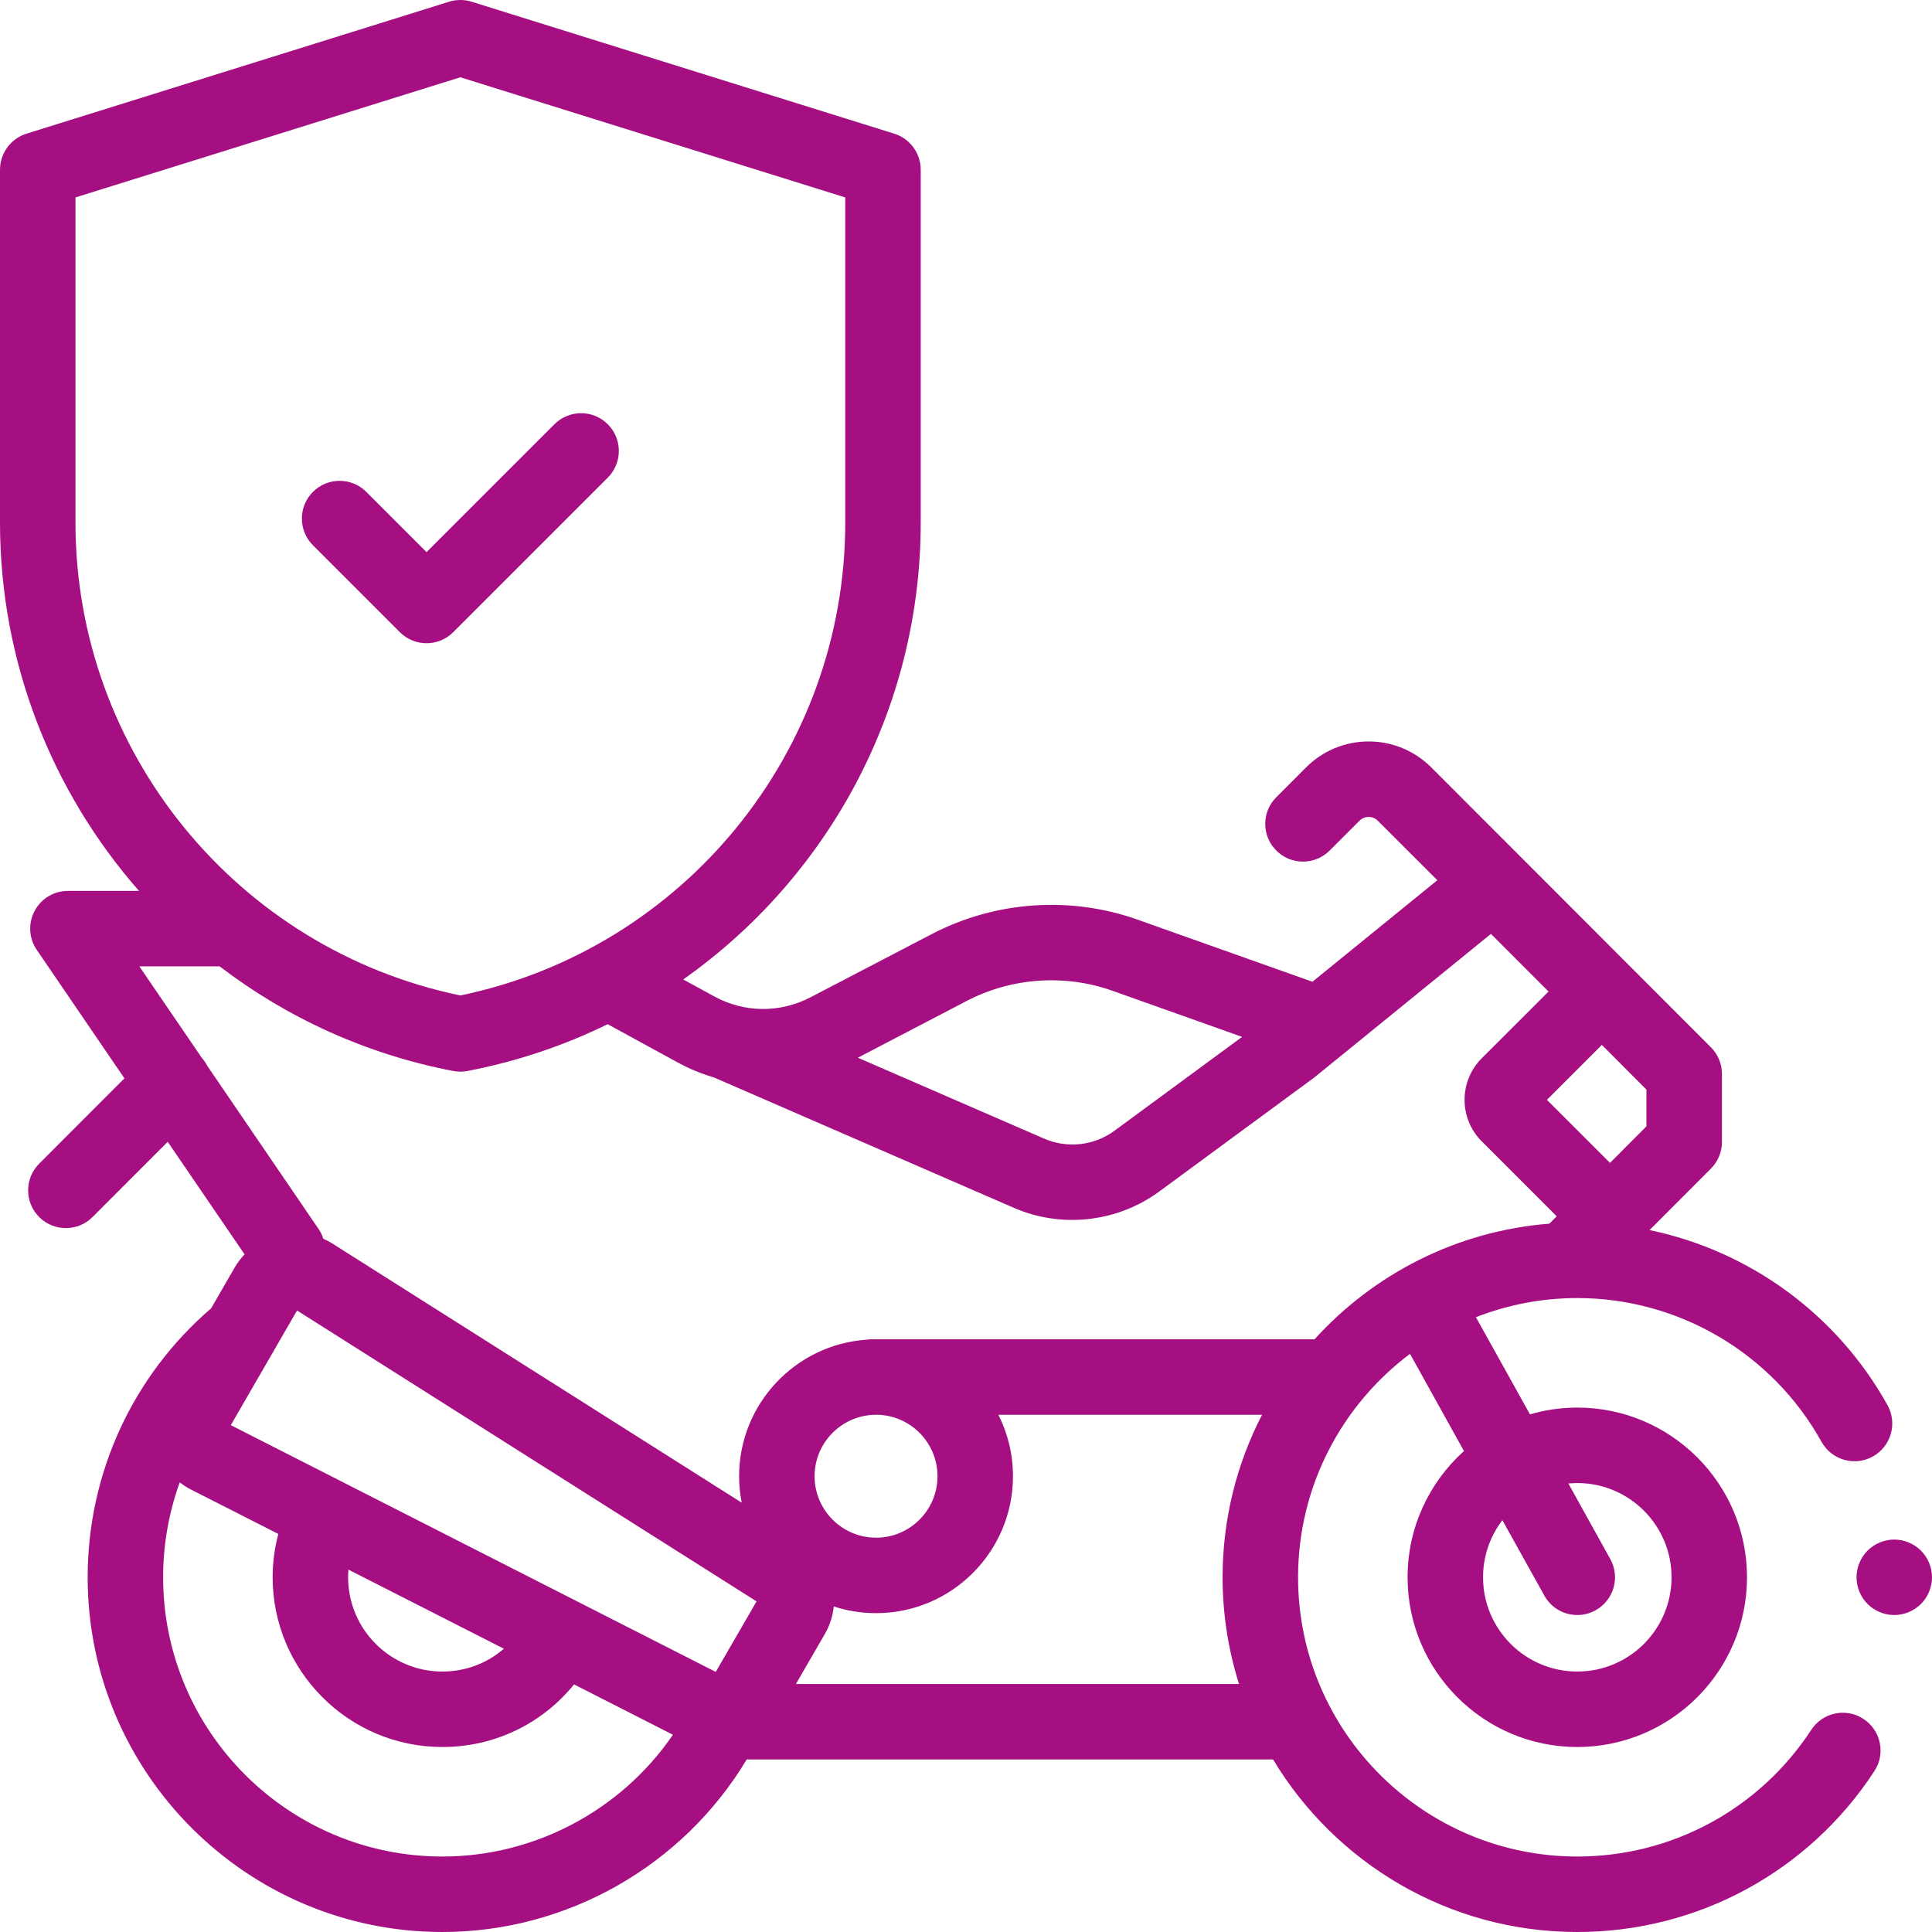 <svg width="32" height="32" viewBox="0 0 32 32" fill="none" xmlns="http://www.w3.org/2000/svg">
<g clip-path="url(#clip0_186_25953)">
<path d="M30.864 28.47C30.576 28.281 30.188 28.363 30 28.652C29.141 29.965 27.692 30.75 26.125 30.75C23.575 30.75 21.5 28.675 21.5 26.125C21.5 24.613 22.229 23.269 23.354 22.424L24.248 24.034C23.675 24.549 23.314 25.296 23.314 26.125C23.314 27.675 24.575 28.936 26.125 28.936C27.675 28.936 28.936 27.675 28.936 26.125C28.936 24.575 27.675 23.314 26.125 23.314C25.853 23.314 25.59 23.354 25.341 23.426L24.446 21.817C24.967 21.613 25.533 21.5 26.125 21.5C27.804 21.5 29.354 22.413 30.17 23.881C30.338 24.183 30.719 24.292 31.02 24.124C31.322 23.956 31.431 23.576 31.263 23.274C30.424 21.765 28.975 20.718 27.322 20.374L28.338 19.356C28.455 19.238 28.521 19.08 28.521 18.914V17.788C28.521 17.622 28.455 17.464 28.338 17.346L25.181 14.186L23.706 12.71C23.429 12.434 23.061 12.281 22.669 12.281C22.278 12.281 21.91 12.434 21.633 12.71L21.14 13.204C20.895 13.448 20.895 13.844 21.14 14.088C21.384 14.332 21.779 14.332 22.023 14.088L22.517 13.594C22.572 13.539 22.636 13.531 22.669 13.531C22.703 13.531 22.767 13.539 22.822 13.595L23.807 14.579L21.738 16.261L18.847 15.234C17.729 14.836 16.485 14.923 15.434 15.471L13.419 16.521C12.919 16.781 12.326 16.775 11.833 16.505L11.316 16.223C13.717 14.532 15.25 11.743 15.25 8.656V2.811C15.25 2.537 15.072 2.296 14.811 2.214L7.826 0.033C7.762 0.011 7.695 0 7.626 0C7.557 0 7.488 0.011 7.424 0.033L0.439 2.214C0.178 2.296 6.10352e-05 2.537 6.10352e-05 2.811V8.656C6.10352e-05 10.968 0.861 13.114 2.302 14.756H1.125C0.893 14.756 0.681 14.884 0.573 15.089C0.464 15.294 0.478 15.541 0.609 15.733L2.061 17.861L0.649 19.274C0.405 19.518 0.405 19.914 0.649 20.158C0.771 20.28 0.931 20.341 1.091 20.341C1.251 20.341 1.411 20.28 1.533 20.158L2.778 18.912L4.051 20.776C3.99 20.84 3.936 20.911 3.891 20.988L3.497 21.67C2.196 22.789 1.452 24.406 1.452 26.125C1.452 29.364 4.087 32 7.327 32C9.4 32 11.316 30.897 12.368 29.142H21.086C22.114 30.853 23.988 32 26.125 32C28.116 32 29.955 31.004 31.046 29.335C31.235 29.047 31.154 28.659 30.864 28.47ZM26.125 24.564C26.986 24.564 27.686 25.264 27.686 26.125C27.686 26.986 26.986 27.686 26.125 27.686C25.264 27.686 24.564 26.986 24.564 26.125C24.564 25.77 24.683 25.442 24.884 25.179L25.579 26.428C25.693 26.634 25.906 26.75 26.125 26.75C26.228 26.75 26.332 26.725 26.428 26.671C26.73 26.504 26.839 26.123 26.671 25.822L25.977 24.571C26.025 24.567 26.075 24.564 26.125 24.564ZM27.27 18.656L26.667 19.261L25.622 18.217L26.532 17.307L27.27 18.047V18.656ZM16.011 16.579C16.756 16.191 17.637 16.13 18.428 16.411L20.573 17.174L18.46 18.728C18.124 18.976 17.676 19.026 17.293 18.859L14.209 17.519L16.011 16.579ZM11.233 17.602C11.422 17.705 11.619 17.785 11.821 17.844L16.794 20.006C17.584 20.349 18.507 20.245 19.201 19.735L21.759 17.854C21.767 17.848 21.775 17.842 21.782 17.836L24.695 15.468L25.649 16.423L24.542 17.529C24.163 17.908 24.163 18.525 24.542 18.904L25.784 20.146L25.662 20.268C24.124 20.389 22.751 21.104 21.773 22.183H14.438C14.41 22.183 14.383 22.185 14.357 22.189C13.178 22.268 12.242 23.252 12.242 24.451C12.242 24.601 12.257 24.747 12.285 24.889L5.499 20.593C5.453 20.564 5.405 20.54 5.356 20.518C5.339 20.463 5.313 20.409 5.278 20.358L3.432 17.652C3.408 17.605 3.377 17.56 3.341 17.519L2.308 16.006H3.638C4.749 16.855 6.062 17.462 7.507 17.739C7.546 17.746 7.586 17.75 7.625 17.75C7.664 17.75 7.704 17.746 7.743 17.739C8.564 17.581 9.342 17.318 10.065 16.964L11.233 17.602ZM15.528 24.451C15.528 25.012 15.072 25.469 14.511 25.469C13.949 25.469 13.492 25.012 13.492 24.451C13.492 23.89 13.949 23.433 14.511 23.433C15.072 23.433 15.528 23.89 15.528 24.451ZM5.771 25.998L8.346 27.308C8.069 27.549 7.711 27.686 7.327 27.686C6.466 27.686 5.766 26.986 5.766 26.125C5.766 26.082 5.768 26.04 5.771 25.998ZM3.823 23.605L4.507 22.421C4.522 22.399 4.534 22.376 4.546 22.353L4.92 21.706L12.531 26.524L11.855 27.692L3.823 23.605ZM1.25 3.27L7.625 1.28L14 3.27V8.656C14 12.447 11.326 15.721 7.625 16.488C3.924 15.721 1.25 12.447 1.25 8.656V3.27ZM7.327 30.75C4.776 30.75 2.702 28.675 2.702 26.125C2.702 25.581 2.797 25.05 2.977 24.552C3.034 24.597 3.095 24.637 3.16 24.67L4.61 25.407C4.548 25.641 4.516 25.882 4.516 26.125C4.516 27.675 5.777 28.936 7.327 28.936C8.191 28.936 8.981 28.55 9.508 27.899L11.146 28.733C10.293 29.978 8.866 30.75 7.327 30.75ZM13.183 27.892L13.662 27.064C13.746 26.919 13.793 26.764 13.81 26.608C14.031 26.68 14.266 26.719 14.511 26.719C15.761 26.719 16.778 25.701 16.778 24.451C16.778 24.085 16.691 23.739 16.536 23.433H20.904C20.486 24.24 20.25 25.155 20.25 26.125C20.25 26.74 20.346 27.334 20.522 27.892L13.183 27.892Z" fill="#A50F82"/>
<path d="M7.065 10.654C7.225 10.654 7.385 10.593 7.507 10.471L10.067 7.911C10.311 7.667 10.311 7.271 10.067 7.027C9.823 6.783 9.427 6.783 9.183 7.027L7.065 9.145L6.067 8.147C5.823 7.903 5.427 7.903 5.183 8.147C4.939 8.391 4.939 8.787 5.183 9.031L6.623 10.471C6.745 10.593 6.905 10.654 7.065 10.654Z" fill="#A50F82"/>
<path d="M31.817 25.683C31.7 25.567 31.539 25.5 31.375 25.5C31.21 25.5 31.049 25.567 30.933 25.683C30.817 25.799 30.75 25.961 30.75 26.125C30.75 26.29 30.817 26.451 30.933 26.567C31.049 26.683 31.21 26.75 31.375 26.75C31.539 26.75 31.7 26.683 31.817 26.567C31.933 26.451 32 26.289 32 26.125C32 25.961 31.933 25.799 31.817 25.683Z" fill="#A50F82"/>
</g>
<defs>
<clipPath id="clip0_186_25953">
<rect width="32" height="32" fill="white"/>
</clipPath>
</defs>
</svg>
